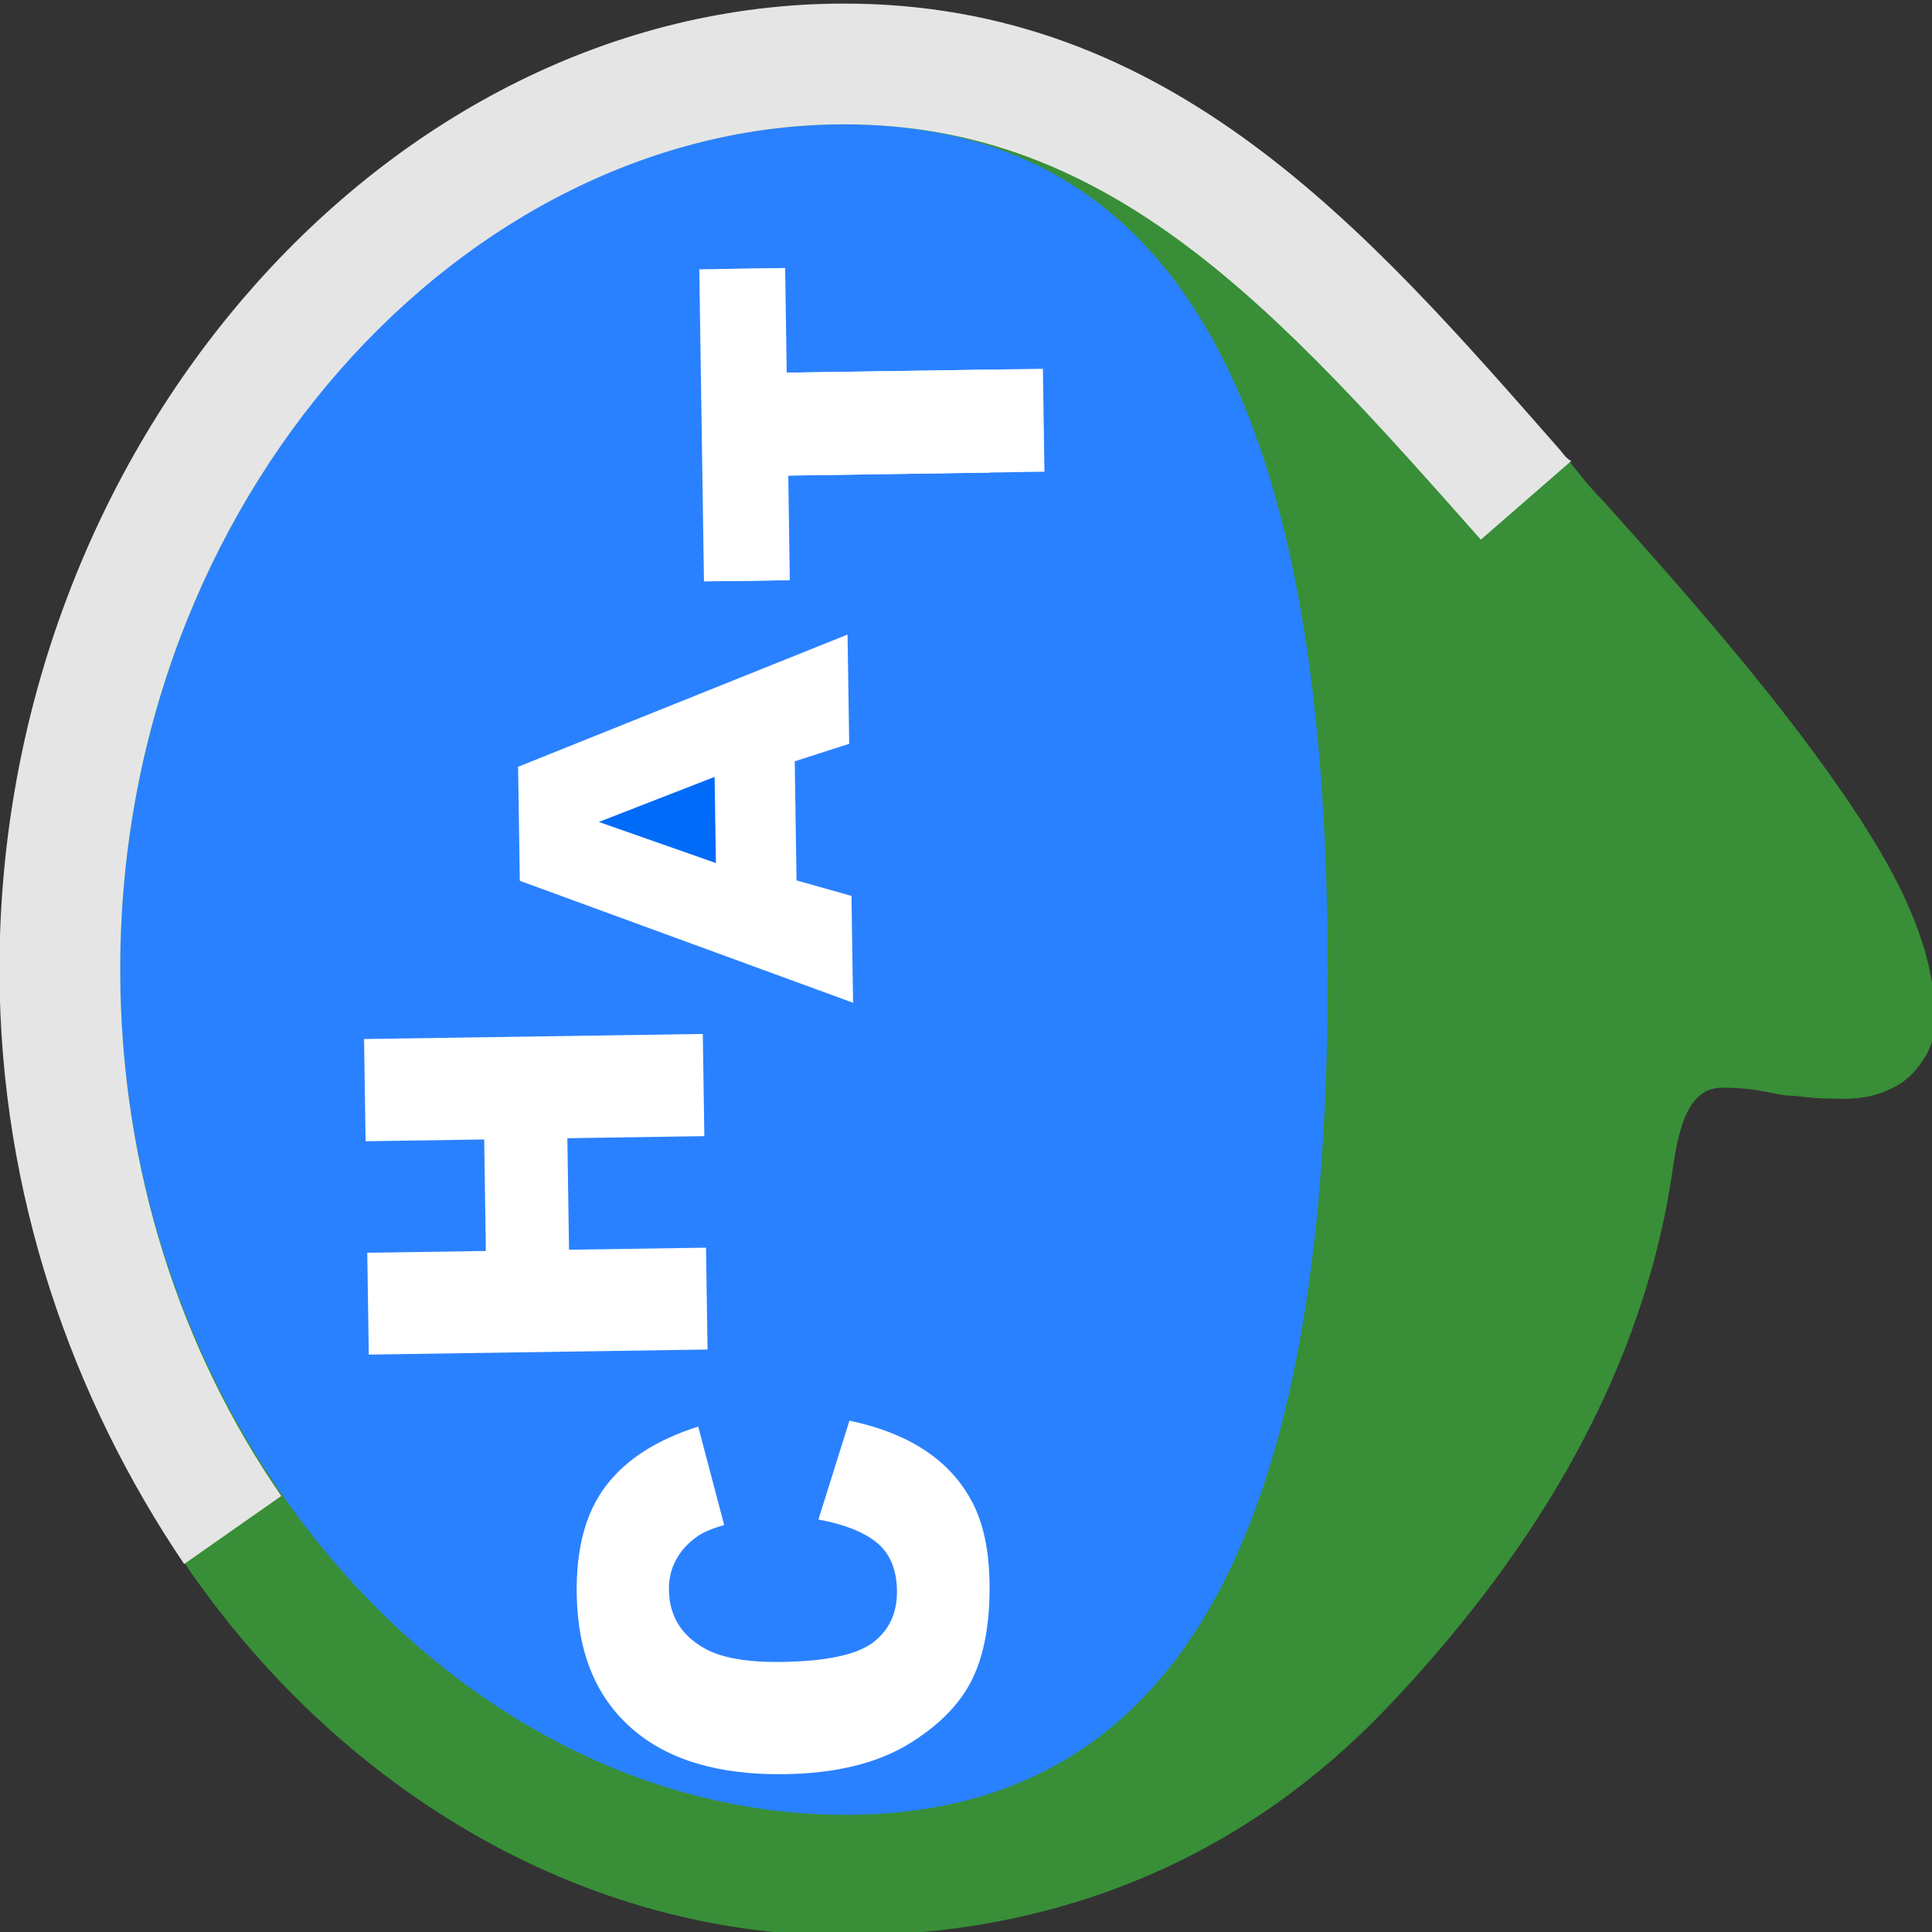 <?xml version="1.0" encoding="utf-8"?>
<svg viewBox="0 0 64 64" style="enable-background:new 0 0 64 64;" xmlns="http://www.w3.org/2000/svg">
  <rect x="0" y="0" width="64" height="64" fill="#333333" stroke="none"/>
  <defs>
    <style type="text/css">
	.st0{fill:#00B900;}
	.st1{fill:#CCE490;}
	.st2{fill-rule:evenodd;clip-rule:evenodd;fill:#314A52;}
	.st3{fill-rule:evenodd;clip-rule:evenodd;fill:#FFFFFF;}
</style>
  </defs>
  <g style="" transform="matrix(-0.003, -1, 1, -0.003, 0.026, 64.261)">
    <g>
      <g transform="matrix(1, 0.001, -0.001, 1, 0.086, 0.021)" style="">
        <path class="st0" d="M 48.937 49.194 C 55.829 43.092 61.921 36.29 61.921 26.986 C 61.921 13.181 48.538 1.977 31.959 1.977 C 25.368 1.977 19.275 3.778 14.382 6.779 L 13.483 5.378 C 5.393 10.38 0 18.783 0 27.987 C 0 35.389 2.796 41.392 7.49 45.893 C 12.085 50.295 17.995 54.277 25.086 55.377 C 26.484 55.577 28.029 55.846 28.029 57.046 C 28.029 58.147 27.864 58.498 27.765 59.198 C 27.765 59.598 27.665 59.998 27.665 60.499 C 27.665 60.899 27.565 61.799 27.964 62.599 C 28.164 63.1 28.563 63.5 29.063 63.8 C 29.562 64.1 30.062 64.1 30.461 64.1 C 31.859 64.1 33.357 63.6 34.756 62.9 C 36.154 62.199 37.652 61.199 39.15 60.099 C 41.747 58.198 44.643 55.697 47.539 53.096 C 47.939 52.696 48.338 52.396 48.838 51.996 L 48.937 51.895 C 49.437 51.495 49.836 51.095 50.336 50.695 L 48.937 49.194 Z" style="fill: rgb(56, 143, 56);"/>
        <path class="st1" d="M60,28c0,12.7-12.5,16-28,16C16.5,44,4,40.7,4,28C4,15.3,16.5,4,32,4C47.5,4,60,15.3,60,28z" style="fill: rgb(42, 129, 255);"/>
        <path class="st2" d="M 32 4 C 25.4 4 19.4 6 14.6 9.3 L 12.352 6.078 C 17.852 2.378 24.6 0 32 0 C 49.4 0 64 12.9 64 28 C 64 38.9 56.4 45.4 49.2 51.7 C 49.1 51.8 48.9 51.9 48.8 52.1 L 46.2 49.1 C 53.8 42.4 60 36.9 60 28 C 60 15.5 47.7 4 32 4 Z" style="fill: rgb(229, 229, 229);"/>
        <path d="M 13.776 27.119 L 17.036 28.196 C 16.81 29.196 16.464 30.034 15.997 30.707 C 15.531 31.382 14.947 31.891 14.246 32.237 C 13.555 32.582 12.668 32.755 11.591 32.755 C 10.287 32.755 9.223 32.547 8.403 32.13 C 7.573 31.705 6.857 30.969 6.254 29.923 C 5.658 28.869 5.36 27.522 5.36 25.883 C 5.36 23.694 5.887 22.014 6.941 20.844 C 7.996 19.666 9.49 19.077 11.421 19.077 C 12.935 19.077 14.122 19.413 14.983 20.087 C 15.852 20.76 16.496 21.793 16.915 23.184 L 13.643 23.995 C 13.53 23.588 13.41 23.29 13.281 23.104 C 13.072 22.794 12.818 22.554 12.52 22.387 C 12.223 22.218 11.888 22.133 11.518 22.133 C 10.673 22.133 10.028 22.506 9.586 23.251 C 9.248 23.8 9.079 24.668 9.079 25.856 C 9.079 27.319 9.28 28.324 9.682 28.874 C 10.085 29.414 10.653 29.685 11.385 29.685 C 12.093 29.685 12.628 29.467 12.991 29.033 C 13.353 28.59 13.614 27.952 13.776 27.119 Z" style="fill: rgb(255, 255, 255);" transform="matrix(1, -0.013, 0.013, 1, -0.345, 0.152)"/>
        <path d="M 44.947 23.275 L 55.286 23.275 L 55.286 26.08 L 51.821 26.08 L 51.821 34.606 L 48.412 34.606 L 48.412 26.08 L 44.947 26.08 L 44.947 23.275 Z" style="fill: rgb(255, 255, 255);" transform="matrix(1, -0.013, 0.013, 1, -0.382, 0.672)"/>
        <path d="M 38.86 26.368 L 34.914 26.368 L 34.374 28.18 L 30.834 28.18 L 35.039 17.203 L 38.816 17.203 L 43.032 28.18 L 39.413 28.18 L 38.86 26.368 Z" style="fill: rgb(255, 255, 255);" transform="matrix(1, -0.013, 0.013, 1, -0.3, 0.495)"/>
        <path d="M 19.355 12.13 L 22.729 12.13 L 22.729 16.059 L 26.423 16.059 L 26.423 12.13 L 29.809 12.13 L 29.809 23.352 L 26.423 23.352 L 26.423 18.814 L 22.729 18.814 L 22.729 23.352 L 19.355 23.352 L 19.355 12.13 Z" style="fill: rgb(255, 255, 255);" transform="matrix(1, -0.013, 0.013, 1, -0.235, 0.33)"/>
        <path d="M 38.37 23.706 L 36.936 19.849 L 35.517 23.706 L 38.37 23.706 Z" style="fill: rgb(0, 107, 248);" transform="matrix(1, -0.013, 0.013, 1, -0.287, 0.495)"/>
        <path d="M 44.937 23.922 L 55.277 23.922 L 55.277 26.119 L 51.812 26.119 L 51.812 32.798 L 48.402 32.798 L 48.402 26.119 L 44.937 26.119 L 44.937 23.922 Z" style="fill: rgb(255, 255, 255);" transform="matrix(1, -0.013, 0.013, 1, -0.374, 0.672)"/>
      </g>
    </g>
  </g>
</svg>